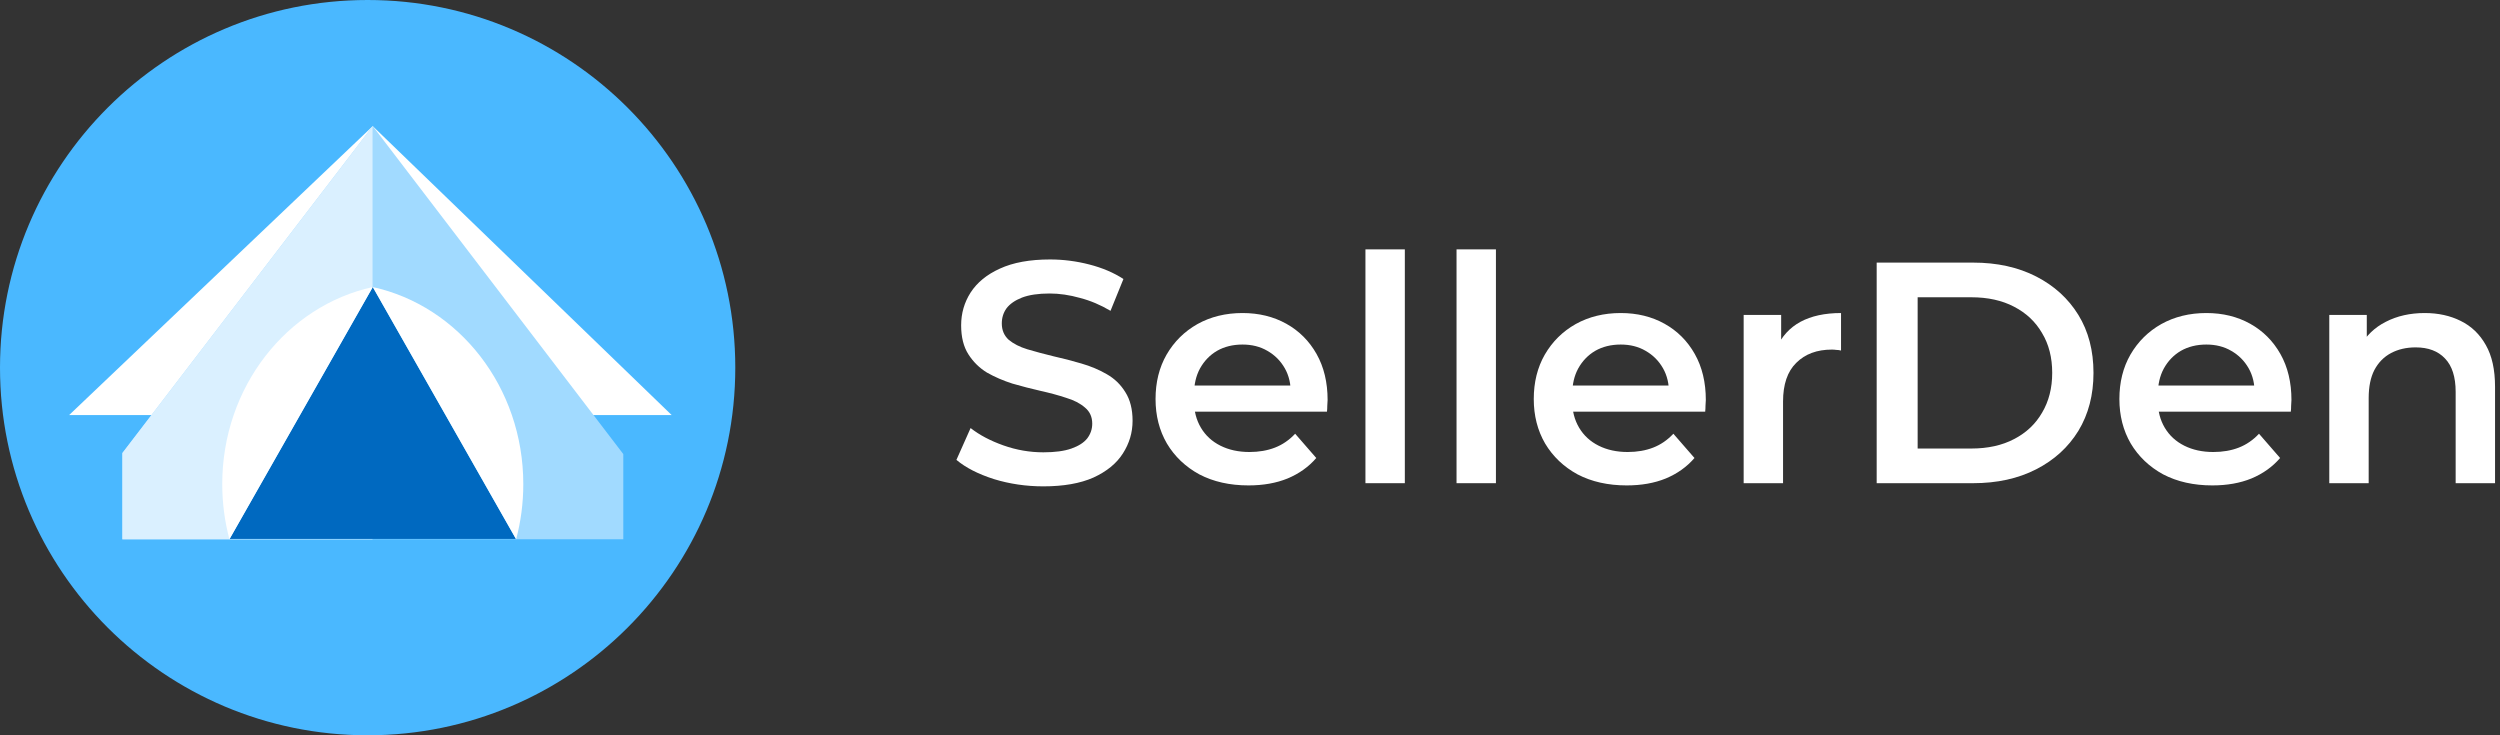 <?xml version="1.0" encoding="UTF-8"?> <svg xmlns="http://www.w3.org/2000/svg" width="238" height="70" viewBox="0 0 238 70" fill="none"><rect x="0" y="0" width="238" height="70" fill="#333333" stroke="none"/><path d="M230.838 29.801C232.118 29.801 233.258 30.051 234.258 30.551C235.278 31.051 236.078 31.821 236.658 32.861C237.238 33.881 237.528 35.201 237.528 36.821V46.001H233.778V37.301C233.778 35.881 233.438 34.821 232.758 34.121C232.098 33.421 231.168 33.071 229.968 33.071C229.088 33.071 228.308 33.251 227.628 33.611C226.948 33.971 226.418 34.511 226.038 35.231C225.678 35.931 225.498 36.821 225.498 37.901V46.001H221.748V29.981H225.318V34.301L224.688 32.981C225.248 31.961 226.058 31.181 227.118 30.641C228.198 30.081 229.438 29.801 230.838 29.801Z" fill="white"></path><path d="M210.616 46.211C208.836 46.211 207.276 45.861 205.936 45.161C204.616 44.441 203.586 43.461 202.846 42.221C202.126 40.981 201.766 39.571 201.766 37.991C201.766 36.391 202.116 34.981 202.816 33.761C203.536 32.521 204.516 31.551 205.756 30.851C207.016 30.151 208.446 29.801 210.046 29.801C211.606 29.801 212.996 30.141 214.216 30.821C215.436 31.501 216.396 32.461 217.096 33.701C217.796 34.941 218.146 36.401 218.146 38.081C218.146 38.241 218.136 38.421 218.116 38.621C218.116 38.821 218.106 39.011 218.086 39.191H204.736V36.701H216.106L214.636 37.481C214.656 36.561 214.466 35.751 214.066 35.051C213.666 34.351 213.116 33.801 212.416 33.401C211.736 33.001 210.946 32.801 210.046 32.801C209.126 32.801 208.316 33.001 207.616 33.401C206.936 33.801 206.396 34.361 205.996 35.081C205.616 35.781 205.426 36.611 205.426 37.571V38.171C205.426 39.131 205.646 39.981 206.086 40.721C206.526 41.461 207.146 42.031 207.946 42.431C208.746 42.831 209.666 43.031 210.706 43.031C211.606 43.031 212.416 42.891 213.136 42.611C213.856 42.331 214.496 41.891 215.056 41.291L217.066 43.601C216.346 44.441 215.436 45.091 214.336 45.551C213.256 45.991 212.016 46.211 210.616 46.211Z" fill="white"></path><path d="M178.66 46V25H187.84C190.12 25 192.12 25.44 193.84 26.32C195.56 27.2 196.9 28.42 197.86 29.98C198.82 31.54 199.3 33.38 199.3 35.5C199.3 37.6 198.82 39.44 197.86 41.02C196.9 42.58 195.56 43.8 193.84 44.68C192.12 45.56 190.12 46 187.84 46H178.66ZM182.56 42.7H187.66C189.24 42.7 190.6 42.4 191.74 41.8C192.9 41.2 193.79 40.36 194.41 39.28C195.05 38.2 195.37 36.94 195.37 35.5C195.37 34.04 195.05 32.78 194.41 31.72C193.79 30.64 192.9 29.8 191.74 29.2C190.6 28.6 189.24 28.3 187.66 28.3H182.56V42.7Z" fill="white"></path><path d="M165.996 46.001V29.981H169.566V34.391L169.146 33.101C169.626 32.021 170.376 31.201 171.396 30.641C172.436 30.081 173.726 29.801 175.266 29.801V33.371C175.106 33.331 174.956 33.311 174.816 33.311C174.676 33.291 174.536 33.281 174.396 33.281C172.976 33.281 171.846 33.701 171.006 34.541C170.166 35.361 169.746 36.591 169.746 38.231V46.001H165.996Z" fill="white"></path><path d="M154.864 46.211C153.084 46.211 151.524 45.861 150.184 45.161C148.864 44.441 147.834 43.461 147.094 42.221C146.374 40.981 146.014 39.571 146.014 37.991C146.014 36.391 146.364 34.981 147.064 33.761C147.784 32.521 148.764 31.551 150.004 30.851C151.264 30.151 152.694 29.801 154.294 29.801C155.854 29.801 157.244 30.141 158.464 30.821C159.684 31.501 160.644 32.461 161.344 33.701C162.044 34.941 162.394 36.401 162.394 38.081C162.394 38.241 162.384 38.421 162.364 38.621C162.364 38.821 162.354 39.011 162.334 39.191H148.984V36.701H160.354L158.884 37.481C158.904 36.561 158.714 35.751 158.314 35.051C157.914 34.351 157.364 33.801 156.664 33.401C155.984 33.001 155.194 32.801 154.294 32.801C153.374 32.801 152.564 33.001 151.864 33.401C151.184 33.801 150.644 34.361 150.244 35.081C149.864 35.781 149.674 36.611 149.674 37.571V38.171C149.674 39.131 149.894 39.981 150.334 40.721C150.774 41.461 151.394 42.031 152.194 42.431C152.994 42.831 153.914 43.031 154.954 43.031C155.854 43.031 156.664 42.891 157.384 42.611C158.104 42.331 158.744 41.891 159.304 41.291L161.314 43.601C160.594 44.441 159.684 45.091 158.584 45.551C157.504 45.991 156.264 46.211 154.864 46.211Z" fill="white"></path><path d="M138.662 46V23.74H142.412V46H138.662Z" fill="white"></path><path d="M129.99 46V23.74H133.74V46H129.99Z" fill="white"></path><path d="M118.858 46.211C117.078 46.211 115.518 45.861 114.178 45.161C112.858 44.441 111.828 43.461 111.088 42.221C110.368 40.981 110.008 39.571 110.008 37.991C110.008 36.391 110.358 34.981 111.058 33.761C111.778 32.521 112.758 31.551 113.998 30.851C115.258 30.151 116.688 29.801 118.288 29.801C119.848 29.801 121.238 30.141 122.458 30.821C123.678 31.501 124.638 32.461 125.338 33.701C126.038 34.941 126.388 36.401 126.388 38.081C126.388 38.241 126.378 38.421 126.358 38.621C126.358 38.821 126.348 39.011 126.328 39.191H112.978V36.701H124.348L122.878 37.481C122.898 36.561 122.708 35.751 122.308 35.051C121.908 34.351 121.358 33.801 120.658 33.401C119.978 33.001 119.188 32.801 118.288 32.801C117.368 32.801 116.558 33.001 115.858 33.401C115.178 33.801 114.638 34.361 114.238 35.081C113.858 35.781 113.668 36.611 113.668 37.571V38.171C113.668 39.131 113.888 39.981 114.328 40.721C114.768 41.461 115.388 42.031 116.188 42.431C116.988 42.831 117.908 43.031 118.948 43.031C119.848 43.031 120.658 42.891 121.378 42.611C122.098 42.331 122.738 41.891 123.298 41.291L125.308 43.601C124.588 44.441 123.678 45.091 122.578 45.551C121.498 45.991 120.258 46.211 118.858 46.211Z" fill="white"></path><path d="M99.331 46.301C97.691 46.301 96.121 46.071 94.621 45.611C93.121 45.131 91.931 44.521 91.051 43.781L92.401 40.751C93.241 41.411 94.281 41.961 95.521 42.401C96.761 42.841 98.031 43.061 99.331 43.061C100.431 43.061 101.321 42.941 102.001 42.701C102.681 42.461 103.181 42.141 103.501 41.741C103.821 41.321 103.981 40.851 103.981 40.331C103.981 39.691 103.751 39.181 103.291 38.801C102.831 38.401 102.231 38.091 101.491 37.871C100.771 37.631 99.961 37.411 99.061 37.211C98.181 37.011 97.291 36.781 96.391 36.521C95.511 36.241 94.701 35.891 93.961 35.471C93.241 35.031 92.651 34.451 92.191 33.731C91.731 33.011 91.501 32.091 91.501 30.971C91.501 29.831 91.801 28.791 92.401 27.851C93.021 26.891 93.951 26.131 95.191 25.571C96.451 24.991 98.041 24.701 99.961 24.701C101.221 24.701 102.471 24.861 103.711 25.181C104.951 25.501 106.031 25.961 106.951 26.561L105.721 29.591C104.781 29.031 103.811 28.621 102.811 28.361C101.811 28.081 100.851 27.941 99.931 27.941C98.851 27.941 97.971 28.071 97.291 28.331C96.631 28.591 96.141 28.931 95.821 29.351C95.521 29.771 95.371 30.251 95.371 30.791C95.371 31.431 95.591 31.951 96.031 32.351C96.491 32.731 97.081 33.031 97.801 33.251C98.541 33.471 99.361 33.691 100.261 33.911C101.161 34.111 102.051 34.341 102.931 34.601C103.831 34.861 104.641 35.201 105.361 35.621C106.101 36.041 106.691 36.611 107.131 37.331C107.591 38.051 107.821 38.961 107.821 40.061C107.821 41.181 107.511 42.221 106.891 43.181C106.291 44.121 105.361 44.881 104.101 45.461C102.841 46.021 101.251 46.301 99.331 46.301Z" fill="white"></path><g clip-path="url(#clip0_4195_10344)"><path d="M35 70C54.33 70 70 54.33 70 35C70 15.67 54.33 0 35 0C15.67 0 0 15.67 0 35C0 54.33 15.67 70 35 70Z" fill="#4AB8FF"></path><path d="M35.484 12.008L63.946 39.517H6.578L35.484 12.008Z" fill="white"></path><path d="M11.639 51.337L49.178 51.337H59.337L59.337 47.296L59.337 43.227L35.484 12.006L11.639 43.153V51.337Z" fill="#A1DAFF"></path><path d="M11.652 43.12V51.344H35.466V12.025L11.652 43.12Z" fill="#DAF0FF"></path><path d="M49.119 51.309H21.855L35.487 27.324L49.119 51.309Z" fill="#0069C0"></path><path fill-rule="evenodd" clip-rule="evenodd" d="M49.135 51.339C49.58 49.671 49.818 47.91 49.818 46.089C49.818 36.84 43.668 29.122 35.488 27.328L49.135 51.339Z" fill="white"></path><path fill-rule="evenodd" clip-rule="evenodd" d="M21.842 51.338C21.397 49.669 21.158 47.908 21.158 46.087C21.158 36.837 27.309 29.119 35.489 27.326L21.842 51.338Z" fill="white"></path></g><defs><clipPath id="clip0_4195_10344"><rect width="70" height="70" fill="white"></rect></clipPath></defs></svg> 